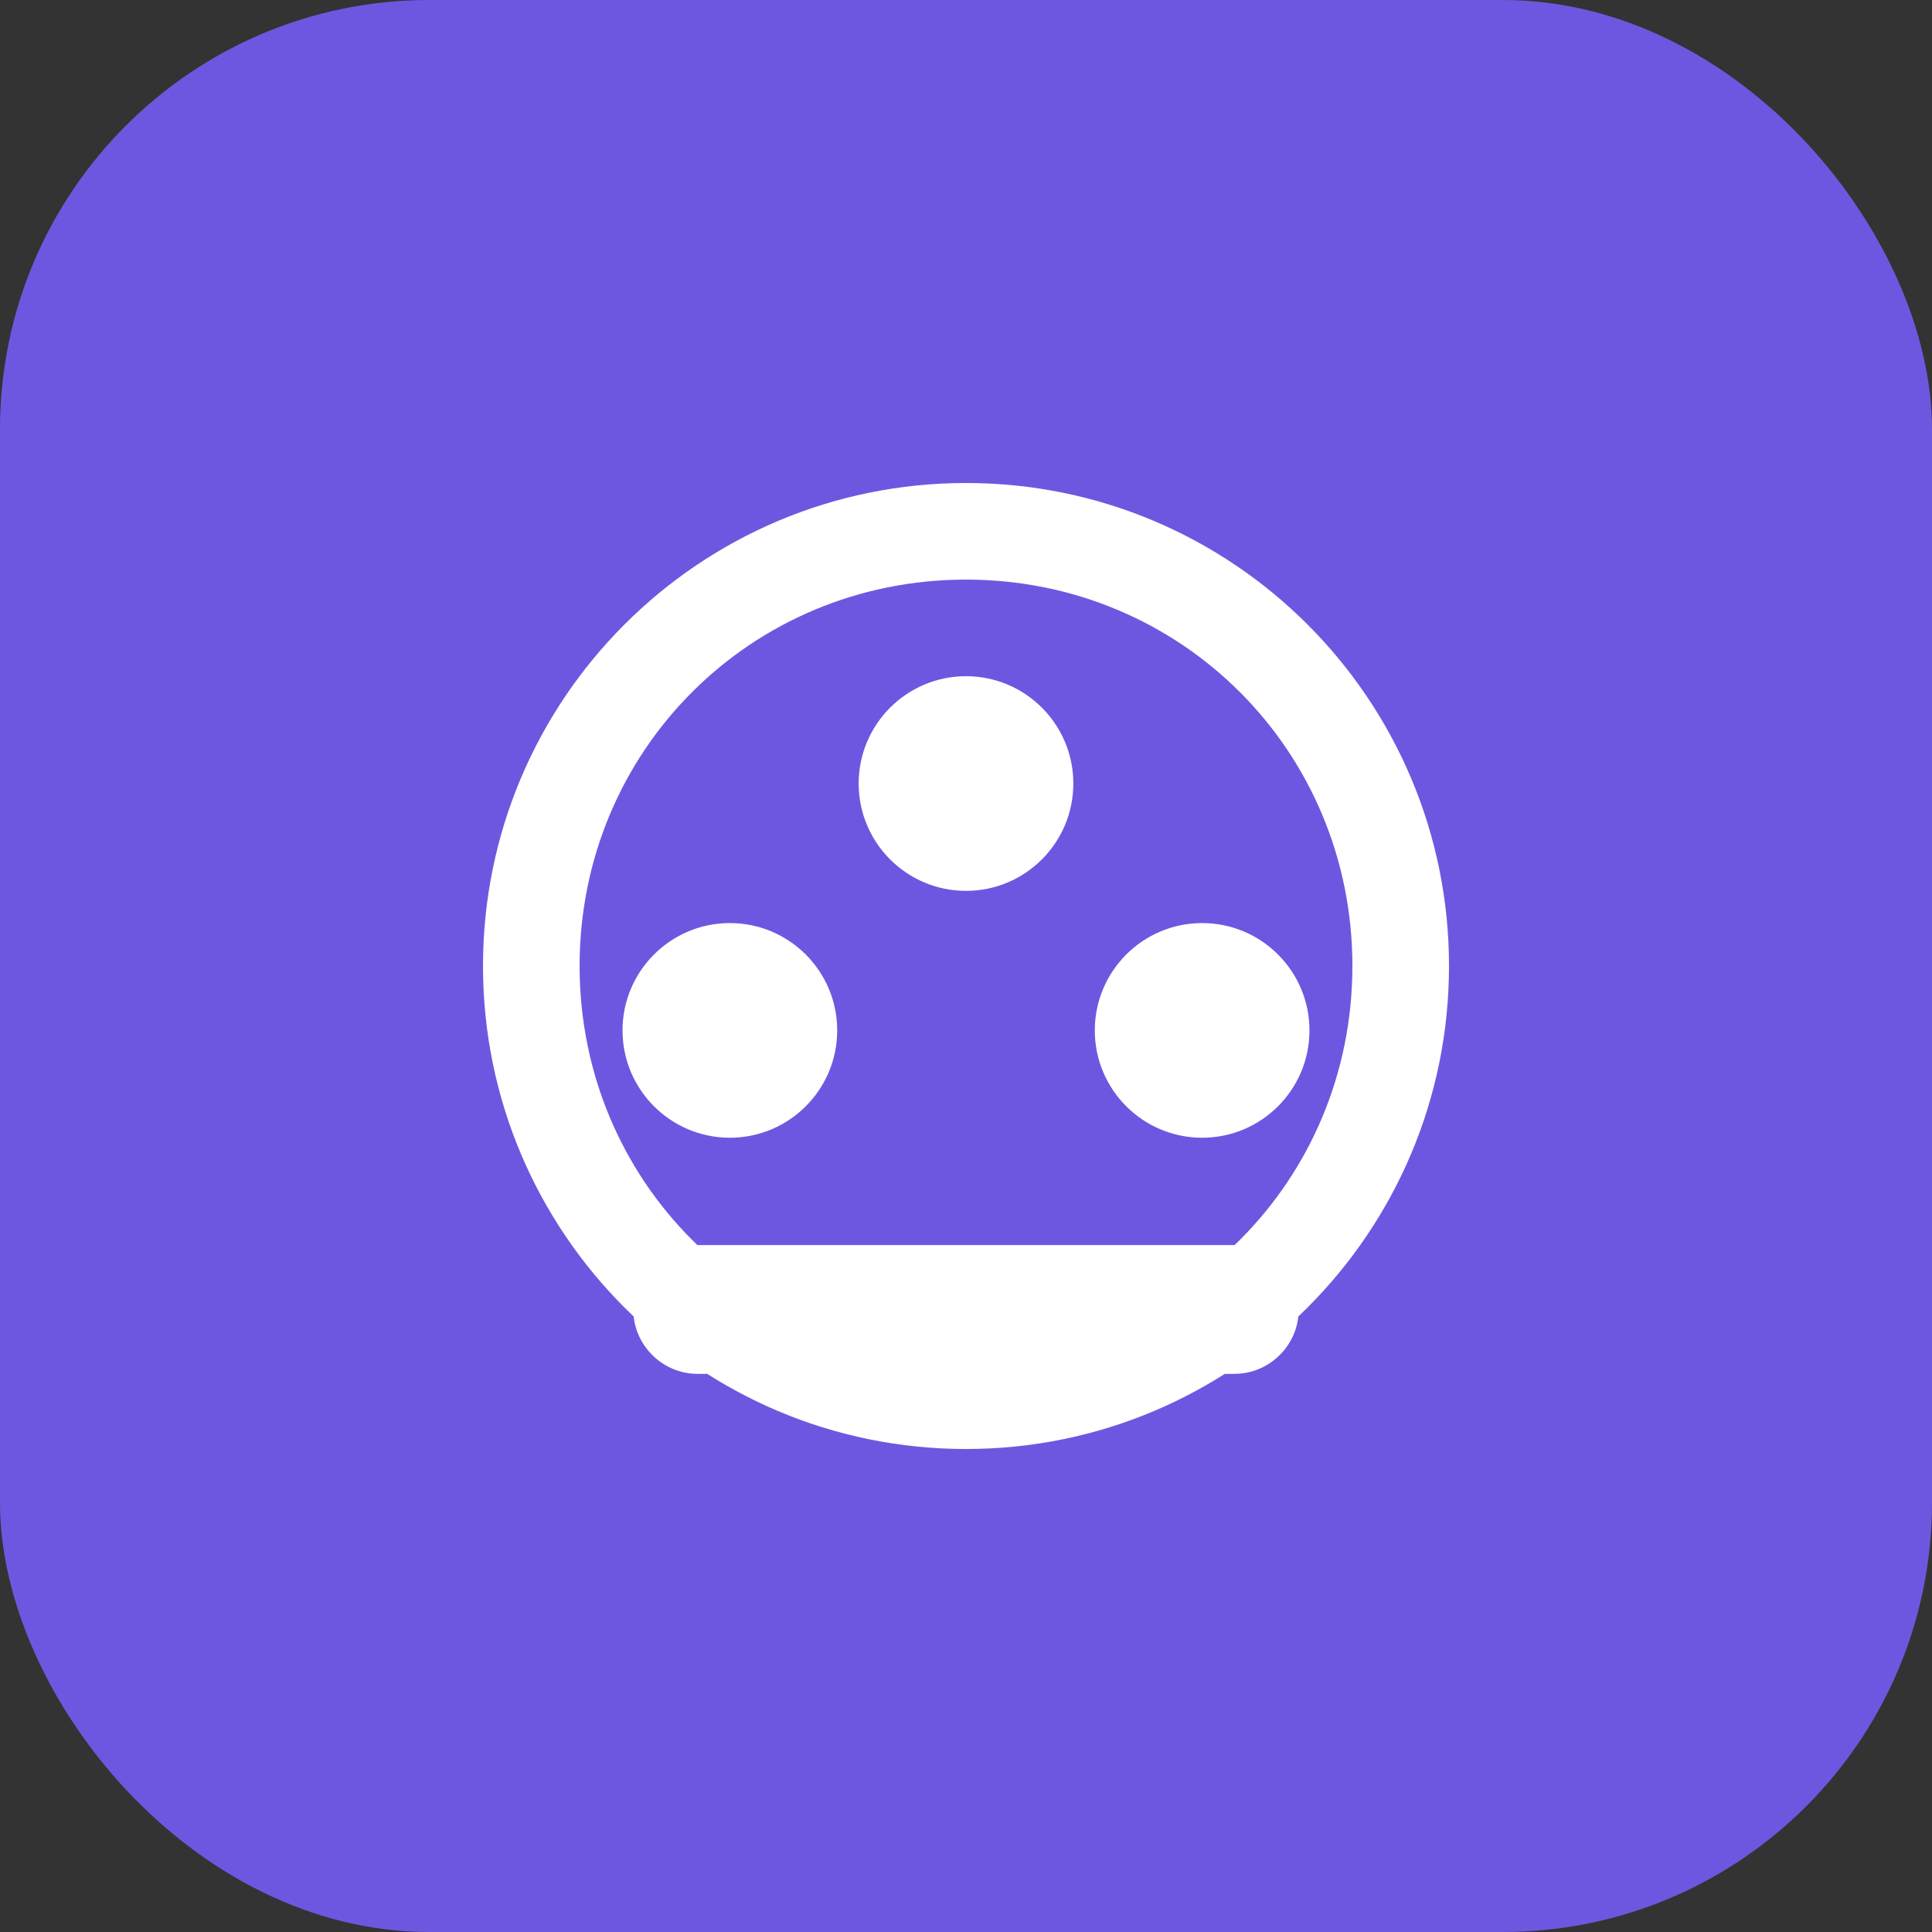 <?xml version="1.0" encoding="UTF-8" standalone="no"?>
<svg width="180" height="180" viewBox="0 0 180 180" fill="none" xmlns="http://www.w3.org/2000/svg">
  <rect x="0" y="0" width="180" height="180" fill="#333333" stroke="none"/>
  <rect width="180" height="180" rx="40" fill="#6E57E0"/>
  <path d="M90 45C65.15 45 45 65.15 45 90C45 114.85 65.15 135 90 135C114.85 135 135 114.85 135 90C135 65.15 114.85 45 90 45ZM90 54C110.05 54 126 69.95 126 90C126 110.05 110.05 126 90 126C69.95 126 54 110.05 54 90C54 69.95 69.95 54 90 54ZM90 63C84.48 63 80 67.48 80 73C80 78.52 84.48 83 90 83C95.52 83 100 78.52 100 73C100 67.48 95.52 63 90 63ZM68 86C62.48 86 58 90.48 58 96C58 101.52 62.48 106 68 106C73.52 106 78 101.52 78 96C78 90.48 73.52 86 68 86ZM112 86C106.48 86 102 90.48 102 96C102 101.52 106.48 106 112 106C117.52 106 122 101.52 122 96C122 90.48 117.52 86 112 86ZM65 116C61.7 116 59 118.7 59 122C59 125.3 61.7 128 65 128H115C118.3 128 121 125.3 121 122C121 118.7 118.3 116 115 116H65Z" fill="white"/>
</svg>
